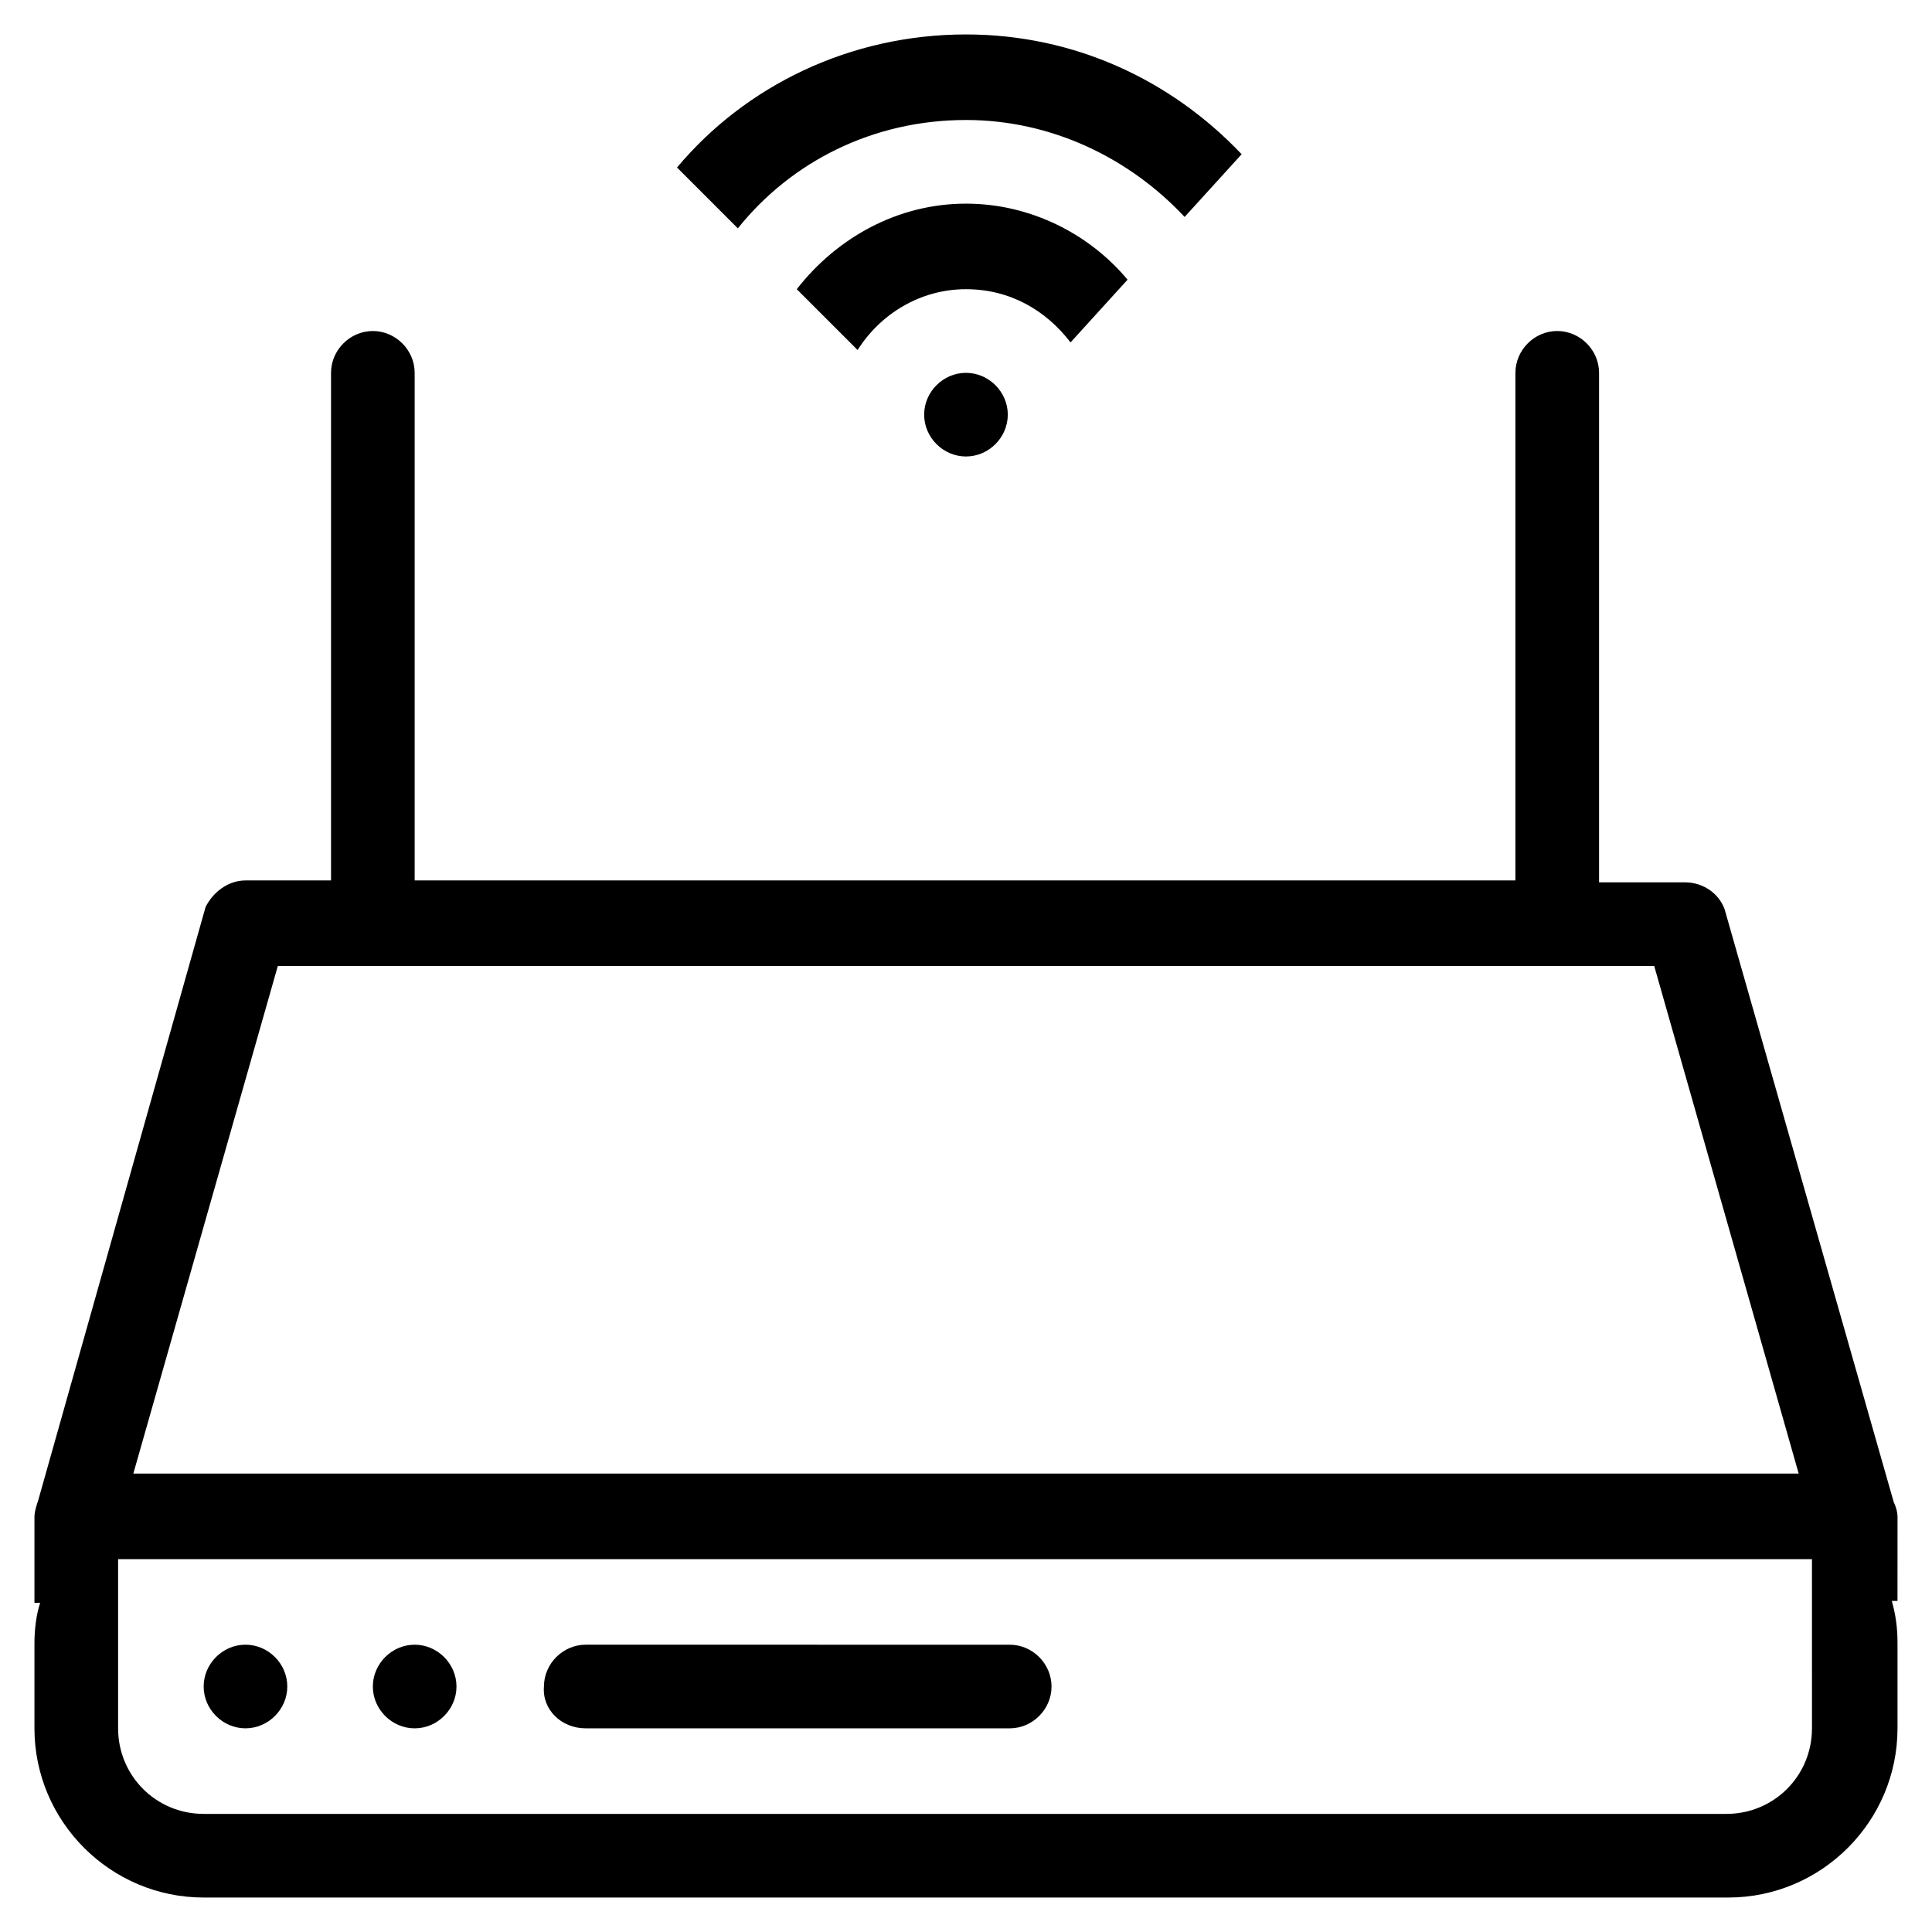 <?xml version="1.0" encoding="UTF-8"?>
<!-- Uploaded to: SVG Repo, www.svgrepo.com, Generator: SVG Repo Mixer Tools -->
<svg fill="#000000" width="800px" height="800px" version="1.1" viewBox="144 144 512 512" xmlns="http://www.w3.org/2000/svg">
 <path d="m388.91 253.89c0 6.047 5.039 11.082 11.082 11.082 6.047 0 11.082-5.039 11.082-11.082 0-6.047-5.039-11.082-11.082-11.082-6.043-0.004-11.082 5.035-11.082 11.082zm11.086-78.09c22.672 0 43.328 10.078 57.938 25.695l15.113-16.625c-18.641-19.652-44.336-31.742-73.051-31.742-30.73 0-58.441 13.602-76.578 35.266l16.121 16.121c14.105-17.633 35.77-28.715 60.457-28.715zm27.707 58.945 15.113-16.625c-10.078-12.09-25.695-20.152-42.824-20.152-18.137 0-34.258 9.07-44.84 22.672l16.121 16.121c6.047-9.574 16.625-16.121 28.719-16.121 11.59-0.004 21.164 5.539 27.711 14.105zm-218.65 367.28c6.047 0 11.082-5.039 11.082-11.082 0-6.047-5.039-11.082-11.082-11.082-6.047 0-11.082 5.039-11.082 11.082 0 6.043 5.035 11.082 11.082 11.082zm437.81-55.926c0-1.512-0.504-3.023-1.008-4.031l-44.84-157.19c-1.512-4.031-5.543-7.055-10.578-7.055h-22.672v-135.02c0-6.047-5.039-11.082-11.082-11.082-6.047 0-11.082 5.039-11.082 11.082v134.52l-291.71 0.004v-134.52c0-6.047-5.039-11.082-11.082-11.082-6.047 0-11.082 5.039-11.082 11.082v134.52h-22.672c-4.535 0-8.566 3.023-10.578 7.055l-44.34 157.19c-0.504 1.512-1.008 3.023-1.008 4.531v22.672h1.512c-1.008 3.023-1.512 7.055-1.512 10.582v22.672c0 24.684 20.152 44.836 44.84 44.836h404.05c24.688 0 44.84-20.152 44.84-44.84v-22.672c0-4.031-0.504-7.559-1.512-11.082h1.508zm-429.24-146.1h364.76l38.289 134.52h-441.34zm406.57 202.03c0 12.594-10.078 22.672-22.672 22.672h-403.55c-12.594 0-22.672-10.078-22.672-22.672v-44.84h448.89zm-324.96 0h112.35c6.047 0 11.082-5.039 11.082-11.082 0-6.047-5.039-11.082-11.082-11.082l-112.35-0.004c-6.047 0-11.082 5.039-11.082 11.082-0.508 6.047 4.531 11.086 11.082 11.086zm-45.344 0c6.047 0 11.082-5.039 11.082-11.082 0-6.047-5.039-11.082-11.082-11.082-6.047 0-11.082 5.039-11.082 11.082-0.004 6.043 5.035 11.082 11.082 11.082z"/>
</svg>